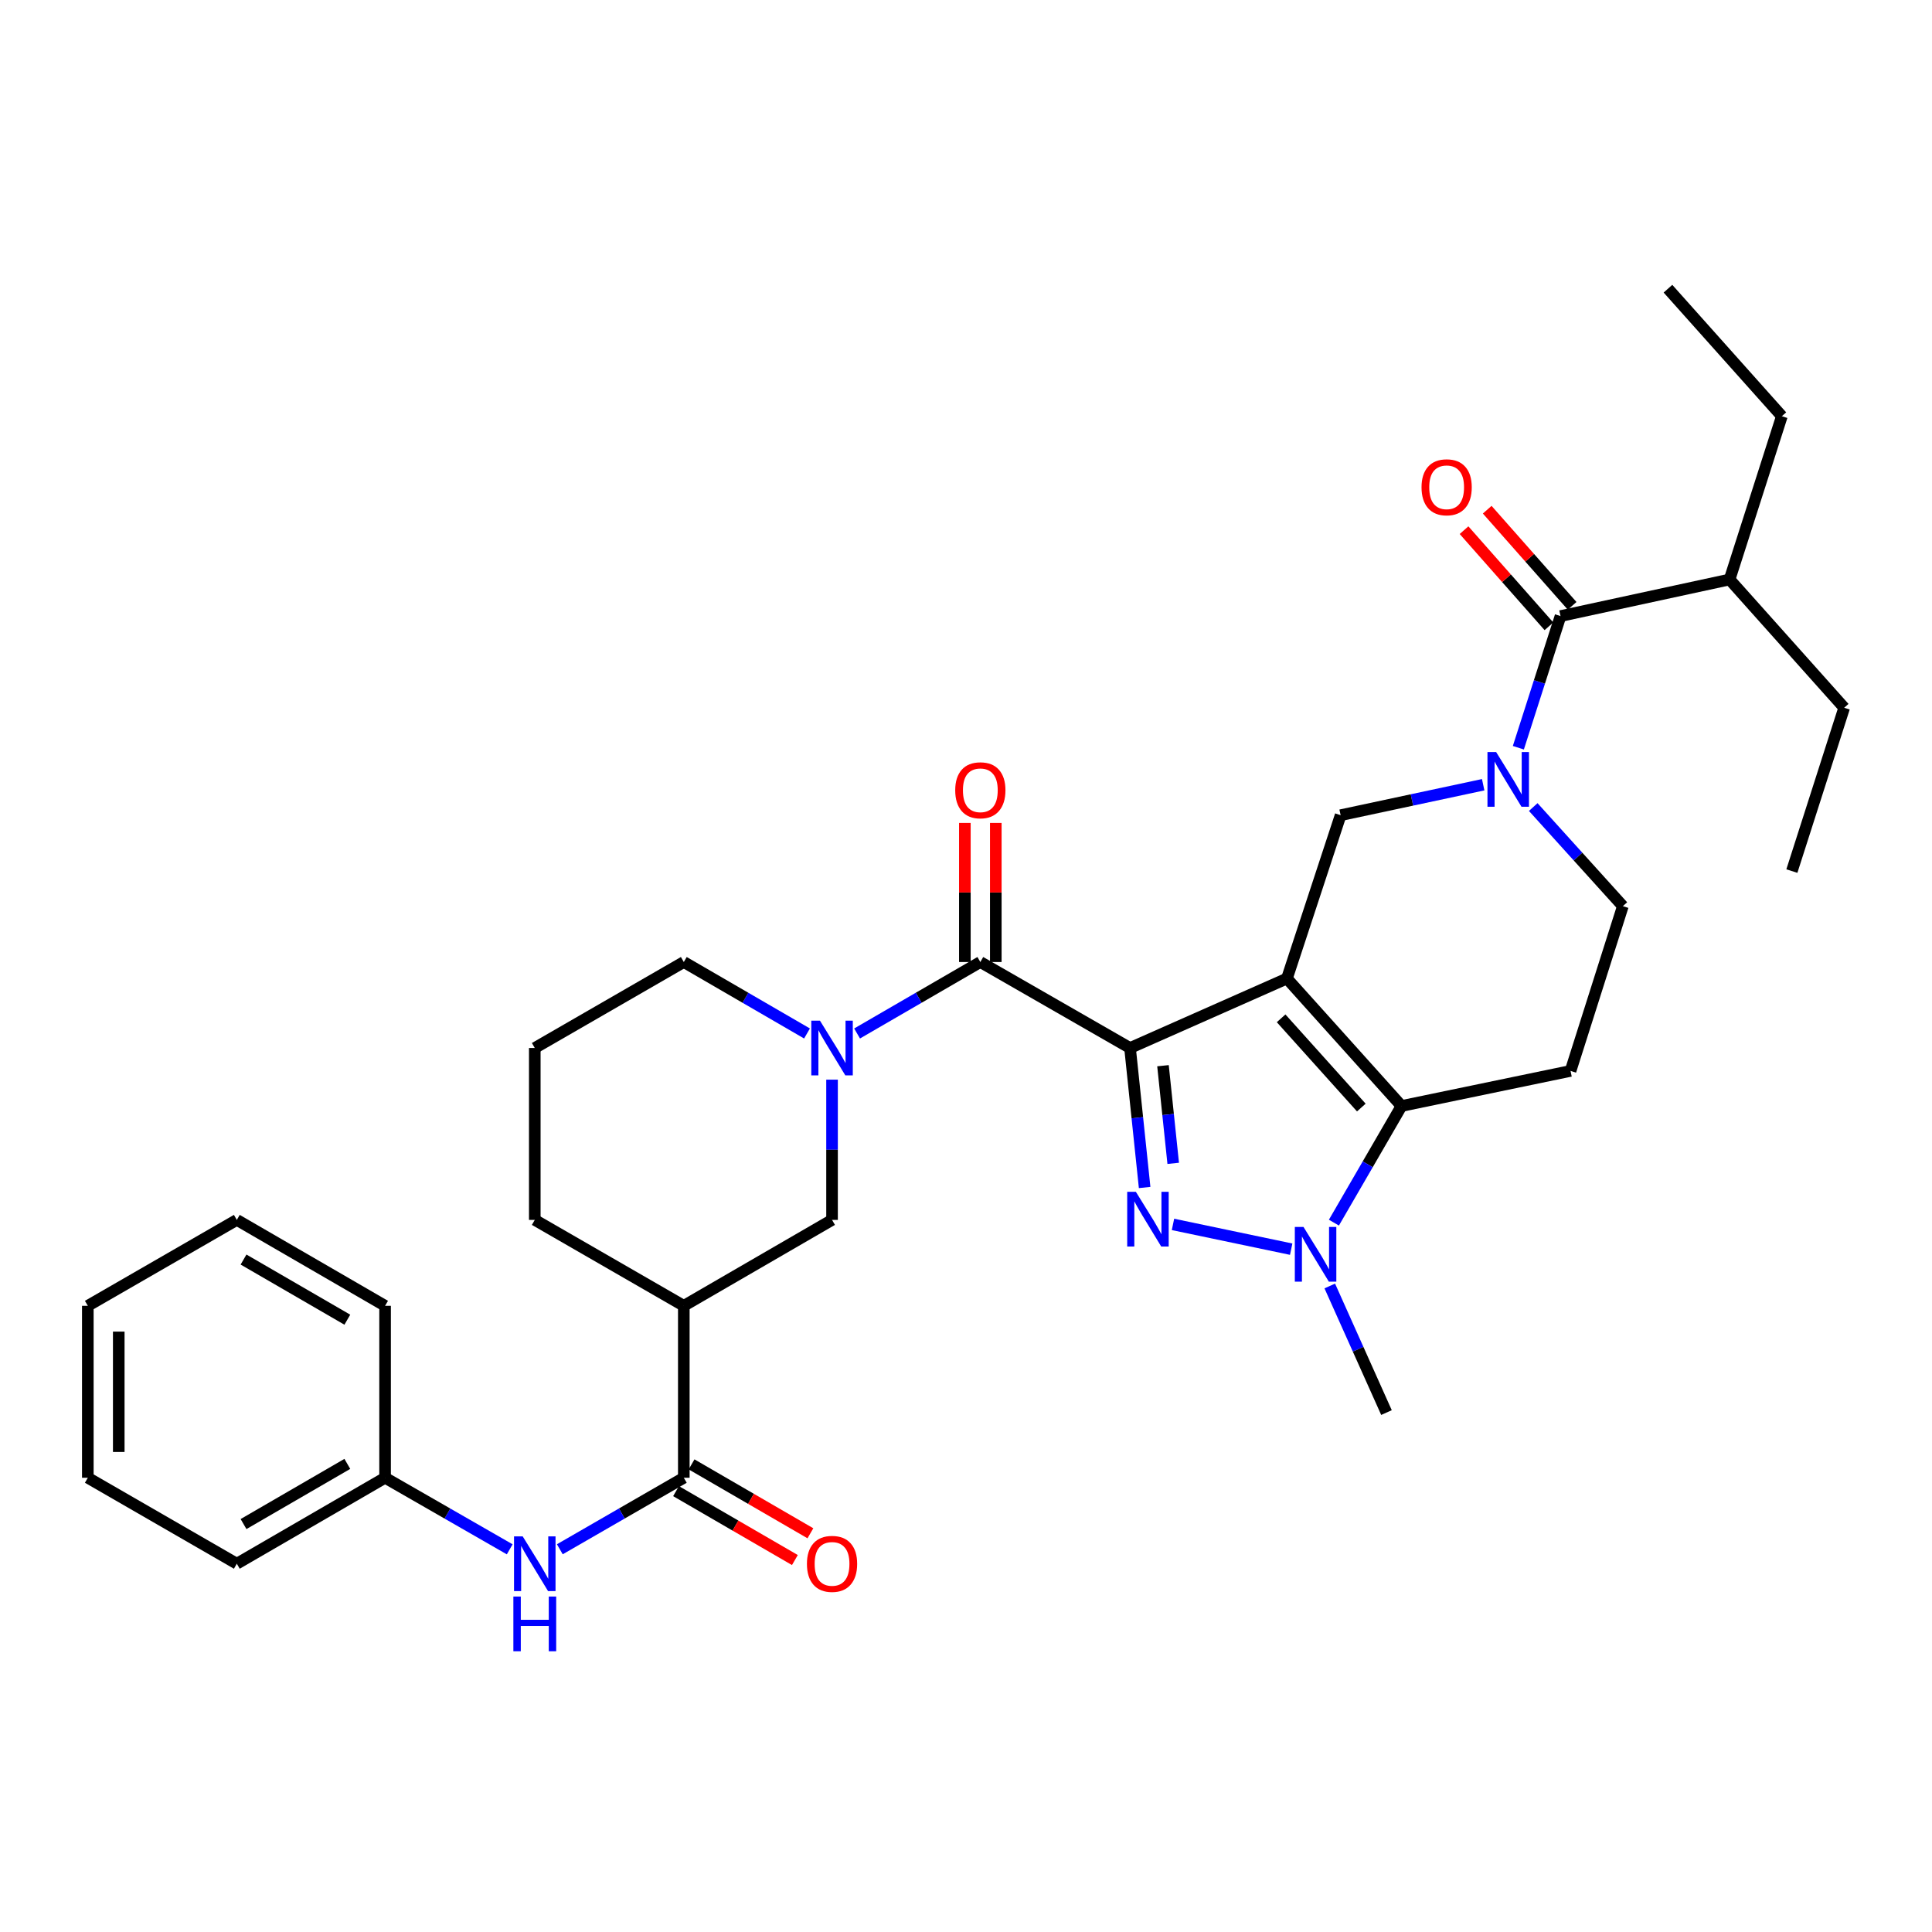 <?xml version='1.0' encoding='iso-8859-1'?>
<svg version='1.1' baseProfile='full'
              xmlns='http://www.w3.org/2000/svg'
                      xmlns:rdkit='http://www.rdkit.org/xml'
                      xmlns:xlink='http://www.w3.org/1999/xlink'
                  xml:space='preserve'
width='1000px' height='1000px' viewBox='0 0 1000 1000'>
<!-- END OF HEADER -->
<rect style='opacity:1.0;fill:#FFFFFF;stroke:none' width='1000' height='1000' x='0' y='0'> </rect>
<path class='bond-0' d='M 584.901,542.442 L 666.112,506.48' style='fill:none;fill-rule:evenodd;stroke:#000000;stroke-width:6px;stroke-linecap:butt;stroke-linejoin:miter;stroke-opacity:1' />
<path class='bond-1' d='M 584.901,542.442 L 588.682,578.545' style='fill:none;fill-rule:evenodd;stroke:#000000;stroke-width:6px;stroke-linecap:butt;stroke-linejoin:miter;stroke-opacity:1' />
<path class='bond-1' d='M 588.682,578.545 L 592.463,614.647' style='fill:none;fill-rule:evenodd;stroke:#0000FF;stroke-width:6px;stroke-linecap:butt;stroke-linejoin:miter;stroke-opacity:1' />
<path class='bond-1' d='M 601.959,551.605 L 604.606,576.877' style='fill:none;fill-rule:evenodd;stroke:#000000;stroke-width:6px;stroke-linecap:butt;stroke-linejoin:miter;stroke-opacity:1' />
<path class='bond-1' d='M 604.606,576.877 L 607.252,602.149' style='fill:none;fill-rule:evenodd;stroke:#0000FF;stroke-width:6px;stroke-linecap:butt;stroke-linejoin:miter;stroke-opacity:1' />
<path class='bond-4' d='M 584.901,542.442 L 507.418,497.941' style='fill:none;fill-rule:evenodd;stroke:#000000;stroke-width:6px;stroke-linecap:butt;stroke-linejoin:miter;stroke-opacity:1' />
<path class='bond-2' d='M 666.112,506.48 L 725.423,572.462' style='fill:none;fill-rule:evenodd;stroke:#000000;stroke-width:6px;stroke-linecap:butt;stroke-linejoin:miter;stroke-opacity:1' />
<path class='bond-2' d='M 663.101,527.08 L 704.619,573.268' style='fill:none;fill-rule:evenodd;stroke:#000000;stroke-width:6px;stroke-linecap:butt;stroke-linejoin:miter;stroke-opacity:1' />
<path class='bond-7' d='M 666.112,506.48 L 693.908,421.943' style='fill:none;fill-rule:evenodd;stroke:#000000;stroke-width:6px;stroke-linecap:butt;stroke-linejoin:miter;stroke-opacity:1' />
<path class='bond-3' d='M 607.135,633.749 L 668.314,646.57' style='fill:none;fill-rule:evenodd;stroke:#0000FF;stroke-width:6px;stroke-linecap:butt;stroke-linejoin:miter;stroke-opacity:1' />
<path class='bond-11' d='M 725.423,572.462 L 812.912,554.307' style='fill:none;fill-rule:evenodd;stroke:#000000;stroke-width:6px;stroke-linecap:butt;stroke-linejoin:miter;stroke-opacity:1' />
<path class='bond-33' d='M 725.423,572.462 L 707.927,602.65' style='fill:none;fill-rule:evenodd;stroke:#000000;stroke-width:6px;stroke-linecap:butt;stroke-linejoin:miter;stroke-opacity:1' />
<path class='bond-33' d='M 707.927,602.65 L 690.431,632.838' style='fill:none;fill-rule:evenodd;stroke:#0000FF;stroke-width:6px;stroke-linecap:butt;stroke-linejoin:miter;stroke-opacity:1' />
<path class='bond-21' d='M 688.288,665.62 L 702.964,698.383' style='fill:none;fill-rule:evenodd;stroke:#0000FF;stroke-width:6px;stroke-linecap:butt;stroke-linejoin:miter;stroke-opacity:1' />
<path class='bond-21' d='M 702.964,698.383 L 717.64,731.146' style='fill:none;fill-rule:evenodd;stroke:#000000;stroke-width:6px;stroke-linecap:butt;stroke-linejoin:miter;stroke-opacity:1' />
<path class='bond-6' d='M 507.418,497.941 L 475.52,516.435' style='fill:none;fill-rule:evenodd;stroke:#000000;stroke-width:6px;stroke-linecap:butt;stroke-linejoin:miter;stroke-opacity:1' />
<path class='bond-6' d='M 475.52,516.435 L 443.623,534.929' style='fill:none;fill-rule:evenodd;stroke:#0000FF;stroke-width:6px;stroke-linecap:butt;stroke-linejoin:miter;stroke-opacity:1' />
<path class='bond-15' d='M 515.424,497.941 L 515.424,461.945' style='fill:none;fill-rule:evenodd;stroke:#000000;stroke-width:6px;stroke-linecap:butt;stroke-linejoin:miter;stroke-opacity:1' />
<path class='bond-15' d='M 515.424,461.945 L 515.424,425.95' style='fill:none;fill-rule:evenodd;stroke:#FF0000;stroke-width:6px;stroke-linecap:butt;stroke-linejoin:miter;stroke-opacity:1' />
<path class='bond-15' d='M 499.413,497.941 L 499.413,461.945' style='fill:none;fill-rule:evenodd;stroke:#000000;stroke-width:6px;stroke-linecap:butt;stroke-linejoin:miter;stroke-opacity:1' />
<path class='bond-15' d='M 499.413,461.945 L 499.413,425.95' style='fill:none;fill-rule:evenodd;stroke:#FF0000;stroke-width:6px;stroke-linecap:butt;stroke-linejoin:miter;stroke-opacity:1' />
<path class='bond-5' d='M 767.693,406.175 L 730.801,414.059' style='fill:none;fill-rule:evenodd;stroke:#0000FF;stroke-width:6px;stroke-linecap:butt;stroke-linejoin:miter;stroke-opacity:1' />
<path class='bond-5' d='M 730.801,414.059 L 693.908,421.943' style='fill:none;fill-rule:evenodd;stroke:#000000;stroke-width:6px;stroke-linecap:butt;stroke-linejoin:miter;stroke-opacity:1' />
<path class='bond-8' d='M 785.897,387.027 L 796.812,352.952' style='fill:none;fill-rule:evenodd;stroke:#0000FF;stroke-width:6px;stroke-linecap:butt;stroke-linejoin:miter;stroke-opacity:1' />
<path class='bond-8' d='M 796.812,352.952 L 807.727,318.878' style='fill:none;fill-rule:evenodd;stroke:#000000;stroke-width:6px;stroke-linecap:butt;stroke-linejoin:miter;stroke-opacity:1' />
<path class='bond-14' d='M 793.603,417.728 L 816.795,443.376' style='fill:none;fill-rule:evenodd;stroke:#0000FF;stroke-width:6px;stroke-linecap:butt;stroke-linejoin:miter;stroke-opacity:1' />
<path class='bond-14' d='M 816.795,443.376 L 839.988,469.023' style='fill:none;fill-rule:evenodd;stroke:#000000;stroke-width:6px;stroke-linecap:butt;stroke-linejoin:miter;stroke-opacity:1' />
<path class='bond-12' d='M 430.665,558.826 L 430.665,595.121' style='fill:none;fill-rule:evenodd;stroke:#0000FF;stroke-width:6px;stroke-linecap:butt;stroke-linejoin:miter;stroke-opacity:1' />
<path class='bond-12' d='M 430.665,595.121 L 430.665,631.417' style='fill:none;fill-rule:evenodd;stroke:#000000;stroke-width:6px;stroke-linecap:butt;stroke-linejoin:miter;stroke-opacity:1' />
<path class='bond-20' d='M 417.707,534.926 L 385.822,516.433' style='fill:none;fill-rule:evenodd;stroke:#0000FF;stroke-width:6px;stroke-linecap:butt;stroke-linejoin:miter;stroke-opacity:1' />
<path class='bond-20' d='M 385.822,516.433 L 353.937,497.941' style='fill:none;fill-rule:evenodd;stroke:#000000;stroke-width:6px;stroke-linecap:butt;stroke-linejoin:miter;stroke-opacity:1' />
<path class='bond-16' d='M 813.727,313.579 L 791.755,288.698' style='fill:none;fill-rule:evenodd;stroke:#000000;stroke-width:6px;stroke-linecap:butt;stroke-linejoin:miter;stroke-opacity:1' />
<path class='bond-16' d='M 791.755,288.698 L 769.782,263.818' style='fill:none;fill-rule:evenodd;stroke:#FF0000;stroke-width:6px;stroke-linecap:butt;stroke-linejoin:miter;stroke-opacity:1' />
<path class='bond-16' d='M 801.726,324.177 L 779.754,299.297' style='fill:none;fill-rule:evenodd;stroke:#000000;stroke-width:6px;stroke-linecap:butt;stroke-linejoin:miter;stroke-opacity:1' />
<path class='bond-16' d='M 779.754,299.297 L 757.781,274.416' style='fill:none;fill-rule:evenodd;stroke:#FF0000;stroke-width:6px;stroke-linecap:butt;stroke-linejoin:miter;stroke-opacity:1' />
<path class='bond-18' d='M 807.727,318.878 L 895.226,299.941' style='fill:none;fill-rule:evenodd;stroke:#000000;stroke-width:6px;stroke-linecap:butt;stroke-linejoin:miter;stroke-opacity:1' />
<path class='bond-9' d='M 353.937,764.884 L 353.937,675.891' style='fill:none;fill-rule:evenodd;stroke:#000000;stroke-width:6px;stroke-linecap:butt;stroke-linejoin:miter;stroke-opacity:1' />
<path class='bond-13' d='M 353.937,764.884 L 321.852,783.391' style='fill:none;fill-rule:evenodd;stroke:#000000;stroke-width:6px;stroke-linecap:butt;stroke-linejoin:miter;stroke-opacity:1' />
<path class='bond-13' d='M 321.852,783.391 L 289.767,801.898' style='fill:none;fill-rule:evenodd;stroke:#0000FF;stroke-width:6px;stroke-linecap:butt;stroke-linejoin:miter;stroke-opacity:1' />
<path class='bond-17' d='M 349.922,771.81 L 380.676,789.644' style='fill:none;fill-rule:evenodd;stroke:#000000;stroke-width:6px;stroke-linecap:butt;stroke-linejoin:miter;stroke-opacity:1' />
<path class='bond-17' d='M 380.676,789.644 L 411.431,807.478' style='fill:none;fill-rule:evenodd;stroke:#FF0000;stroke-width:6px;stroke-linecap:butt;stroke-linejoin:miter;stroke-opacity:1' />
<path class='bond-17' d='M 357.953,757.959 L 388.708,775.793' style='fill:none;fill-rule:evenodd;stroke:#000000;stroke-width:6px;stroke-linecap:butt;stroke-linejoin:miter;stroke-opacity:1' />
<path class='bond-17' d='M 388.708,775.793 L 419.463,793.627' style='fill:none;fill-rule:evenodd;stroke:#FF0000;stroke-width:6px;stroke-linecap:butt;stroke-linejoin:miter;stroke-opacity:1' />
<path class='bond-10' d='M 353.937,675.891 L 430.665,631.417' style='fill:none;fill-rule:evenodd;stroke:#000000;stroke-width:6px;stroke-linecap:butt;stroke-linejoin:miter;stroke-opacity:1' />
<path class='bond-35' d='M 353.937,675.891 L 276.801,631.417' style='fill:none;fill-rule:evenodd;stroke:#000000;stroke-width:6px;stroke-linecap:butt;stroke-linejoin:miter;stroke-opacity:1' />
<path class='bond-34' d='M 812.912,554.307 L 839.988,469.023' style='fill:none;fill-rule:evenodd;stroke:#000000;stroke-width:6px;stroke-linecap:butt;stroke-linejoin:miter;stroke-opacity:1' />
<path class='bond-19' d='M 263.827,801.927 L 231.573,783.406' style='fill:none;fill-rule:evenodd;stroke:#0000FF;stroke-width:6px;stroke-linecap:butt;stroke-linejoin:miter;stroke-opacity:1' />
<path class='bond-19' d='M 231.573,783.406 L 199.318,764.884' style='fill:none;fill-rule:evenodd;stroke:#000000;stroke-width:6px;stroke-linecap:butt;stroke-linejoin:miter;stroke-opacity:1' />
<path class='bond-24' d='M 895.226,299.941 L 922.284,215.431' style='fill:none;fill-rule:evenodd;stroke:#000000;stroke-width:6px;stroke-linecap:butt;stroke-linejoin:miter;stroke-opacity:1' />
<path class='bond-25' d='M 895.226,299.941 L 954.545,366.332' style='fill:none;fill-rule:evenodd;stroke:#000000;stroke-width:6px;stroke-linecap:butt;stroke-linejoin:miter;stroke-opacity:1' />
<path class='bond-26' d='M 199.318,764.884 L 122.573,809.376' style='fill:none;fill-rule:evenodd;stroke:#000000;stroke-width:6px;stroke-linecap:butt;stroke-linejoin:miter;stroke-opacity:1' />
<path class='bond-26' d='M 179.776,757.707 L 126.055,788.851' style='fill:none;fill-rule:evenodd;stroke:#000000;stroke-width:6px;stroke-linecap:butt;stroke-linejoin:miter;stroke-opacity:1' />
<path class='bond-27' d='M 199.318,764.884 L 199.318,675.891' style='fill:none;fill-rule:evenodd;stroke:#000000;stroke-width:6px;stroke-linecap:butt;stroke-linejoin:miter;stroke-opacity:1' />
<path class='bond-23' d='M 353.937,497.941 L 276.801,542.442' style='fill:none;fill-rule:evenodd;stroke:#000000;stroke-width:6px;stroke-linecap:butt;stroke-linejoin:miter;stroke-opacity:1' />
<path class='bond-22' d='M 276.801,631.417 L 276.801,542.442' style='fill:none;fill-rule:evenodd;stroke:#000000;stroke-width:6px;stroke-linecap:butt;stroke-linejoin:miter;stroke-opacity:1' />
<path class='bond-28' d='M 922.284,215.431 L 863.337,149.431' style='fill:none;fill-rule:evenodd;stroke:#000000;stroke-width:6px;stroke-linecap:butt;stroke-linejoin:miter;stroke-opacity:1' />
<path class='bond-29' d='M 954.545,366.332 L 927.469,450.869' style='fill:none;fill-rule:evenodd;stroke:#000000;stroke-width:6px;stroke-linecap:butt;stroke-linejoin:miter;stroke-opacity:1' />
<path class='bond-31' d='M 122.573,809.376 L 45.455,764.884' style='fill:none;fill-rule:evenodd;stroke:#000000;stroke-width:6px;stroke-linecap:butt;stroke-linejoin:miter;stroke-opacity:1' />
<path class='bond-30' d='M 199.318,675.891 L 122.573,631.417' style='fill:none;fill-rule:evenodd;stroke:#000000;stroke-width:6px;stroke-linecap:butt;stroke-linejoin:miter;stroke-opacity:1' />
<path class='bond-30' d='M 179.778,683.073 L 126.057,651.941' style='fill:none;fill-rule:evenodd;stroke:#000000;stroke-width:6px;stroke-linecap:butt;stroke-linejoin:miter;stroke-opacity:1' />
<path class='bond-32' d='M 122.573,631.417 L 45.455,675.891' style='fill:none;fill-rule:evenodd;stroke:#000000;stroke-width:6px;stroke-linecap:butt;stroke-linejoin:miter;stroke-opacity:1' />
<path class='bond-36' d='M 45.455,764.884 L 45.455,675.891' style='fill:none;fill-rule:evenodd;stroke:#000000;stroke-width:6px;stroke-linecap:butt;stroke-linejoin:miter;stroke-opacity:1' />
<path class='bond-36' d='M 61.465,751.535 L 61.465,689.24' style='fill:none;fill-rule:evenodd;stroke:#000000;stroke-width:6px;stroke-linecap:butt;stroke-linejoin:miter;stroke-opacity:1' />
<path  class='atom-2' d='M 587.919 616.874
L 597.199 631.874
Q 598.119 633.354, 599.599 636.034
Q 601.079 638.714, 601.159 638.874
L 601.159 616.874
L 604.919 616.874
L 604.919 645.194
L 601.039 645.194
L 591.079 628.794
Q 589.919 626.874, 588.679 624.674
Q 587.479 622.474, 587.119 621.794
L 587.119 645.194
L 583.439 645.194
L 583.439 616.874
L 587.919 616.874
' fill='#0000FF'/>
<path  class='atom-4' d='M 674.679 635.056
L 683.959 650.056
Q 684.879 651.536, 686.359 654.216
Q 687.839 656.896, 687.919 657.056
L 687.919 635.056
L 691.679 635.056
L 691.679 663.376
L 687.799 663.376
L 677.839 646.976
Q 676.679 645.056, 675.439 642.856
Q 674.239 640.656, 673.879 639.976
L 673.879 663.376
L 670.199 663.376
L 670.199 635.056
L 674.679 635.056
' fill='#0000FF'/>
<path  class='atom-6' d='M 774.391 389.246
L 783.671 404.246
Q 784.591 405.726, 786.071 408.406
Q 787.551 411.086, 787.631 411.246
L 787.631 389.246
L 791.391 389.246
L 791.391 417.566
L 787.511 417.566
L 777.551 401.166
Q 776.391 399.246, 775.151 397.046
Q 773.951 394.846, 773.591 394.166
L 773.591 417.566
L 769.911 417.566
L 769.911 389.246
L 774.391 389.246
' fill='#0000FF'/>
<path  class='atom-7' d='M 424.405 528.282
L 433.685 543.282
Q 434.605 544.762, 436.085 547.442
Q 437.565 550.122, 437.645 550.282
L 437.645 528.282
L 441.405 528.282
L 441.405 556.602
L 437.525 556.602
L 427.565 540.202
Q 426.405 538.282, 425.165 536.082
Q 423.965 533.882, 423.605 533.202
L 423.605 556.602
L 419.925 556.602
L 419.925 528.282
L 424.405 528.282
' fill='#0000FF'/>
<path  class='atom-14' d='M 270.541 795.216
L 279.821 810.216
Q 280.741 811.696, 282.221 814.376
Q 283.701 817.056, 283.781 817.216
L 283.781 795.216
L 287.541 795.216
L 287.541 823.536
L 283.661 823.536
L 273.701 807.136
Q 272.541 805.216, 271.301 803.016
Q 270.101 800.816, 269.741 800.136
L 269.741 823.536
L 266.061 823.536
L 266.061 795.216
L 270.541 795.216
' fill='#0000FF'/>
<path  class='atom-14' d='M 265.721 826.368
L 269.561 826.368
L 269.561 838.408
L 284.041 838.408
L 284.041 826.368
L 287.881 826.368
L 287.881 854.688
L 284.041 854.688
L 284.041 841.608
L 269.561 841.608
L 269.561 854.688
L 265.721 854.688
L 265.721 826.368
' fill='#0000FF'/>
<path  class='atom-16' d='M 494.418 409.045
Q 494.418 402.245, 497.778 398.445
Q 501.138 394.645, 507.418 394.645
Q 513.698 394.645, 517.058 398.445
Q 520.418 402.245, 520.418 409.045
Q 520.418 415.925, 517.018 419.845
Q 513.618 423.725, 507.418 423.725
Q 501.178 423.725, 497.778 419.845
Q 494.418 415.965, 494.418 409.045
M 507.418 420.525
Q 511.738 420.525, 514.058 417.645
Q 516.418 414.725, 516.418 409.045
Q 516.418 403.485, 514.058 400.685
Q 511.738 397.845, 507.418 397.845
Q 503.098 397.845, 500.738 400.645
Q 498.418 403.445, 498.418 409.045
Q 498.418 414.765, 500.738 417.645
Q 503.098 420.525, 507.418 420.525
' fill='#FF0000'/>
<path  class='atom-17' d='M 735.781 252.211
Q 735.781 245.411, 739.141 241.611
Q 742.501 237.811, 748.781 237.811
Q 755.061 237.811, 758.421 241.611
Q 761.781 245.411, 761.781 252.211
Q 761.781 259.091, 758.381 263.011
Q 754.981 266.891, 748.781 266.891
Q 742.541 266.891, 739.141 263.011
Q 735.781 259.131, 735.781 252.211
M 748.781 263.691
Q 753.101 263.691, 755.421 260.811
Q 757.781 257.891, 757.781 252.211
Q 757.781 246.651, 755.421 243.851
Q 753.101 241.011, 748.781 241.011
Q 744.461 241.011, 742.101 243.811
Q 739.781 246.611, 739.781 252.211
Q 739.781 257.931, 742.101 260.811
Q 744.461 263.691, 748.781 263.691
' fill='#FF0000'/>
<path  class='atom-18' d='M 417.665 809.456
Q 417.665 802.656, 421.025 798.856
Q 424.385 795.056, 430.665 795.056
Q 436.945 795.056, 440.305 798.856
Q 443.665 802.656, 443.665 809.456
Q 443.665 816.336, 440.265 820.256
Q 436.865 824.136, 430.665 824.136
Q 424.425 824.136, 421.025 820.256
Q 417.665 816.376, 417.665 809.456
M 430.665 820.936
Q 434.985 820.936, 437.305 818.056
Q 439.665 815.136, 439.665 809.456
Q 439.665 803.896, 437.305 801.096
Q 434.985 798.256, 430.665 798.256
Q 426.345 798.256, 423.985 801.056
Q 421.665 803.856, 421.665 809.456
Q 421.665 815.176, 423.985 818.056
Q 426.345 820.936, 430.665 820.936
' fill='#FF0000'/>
</svg>
